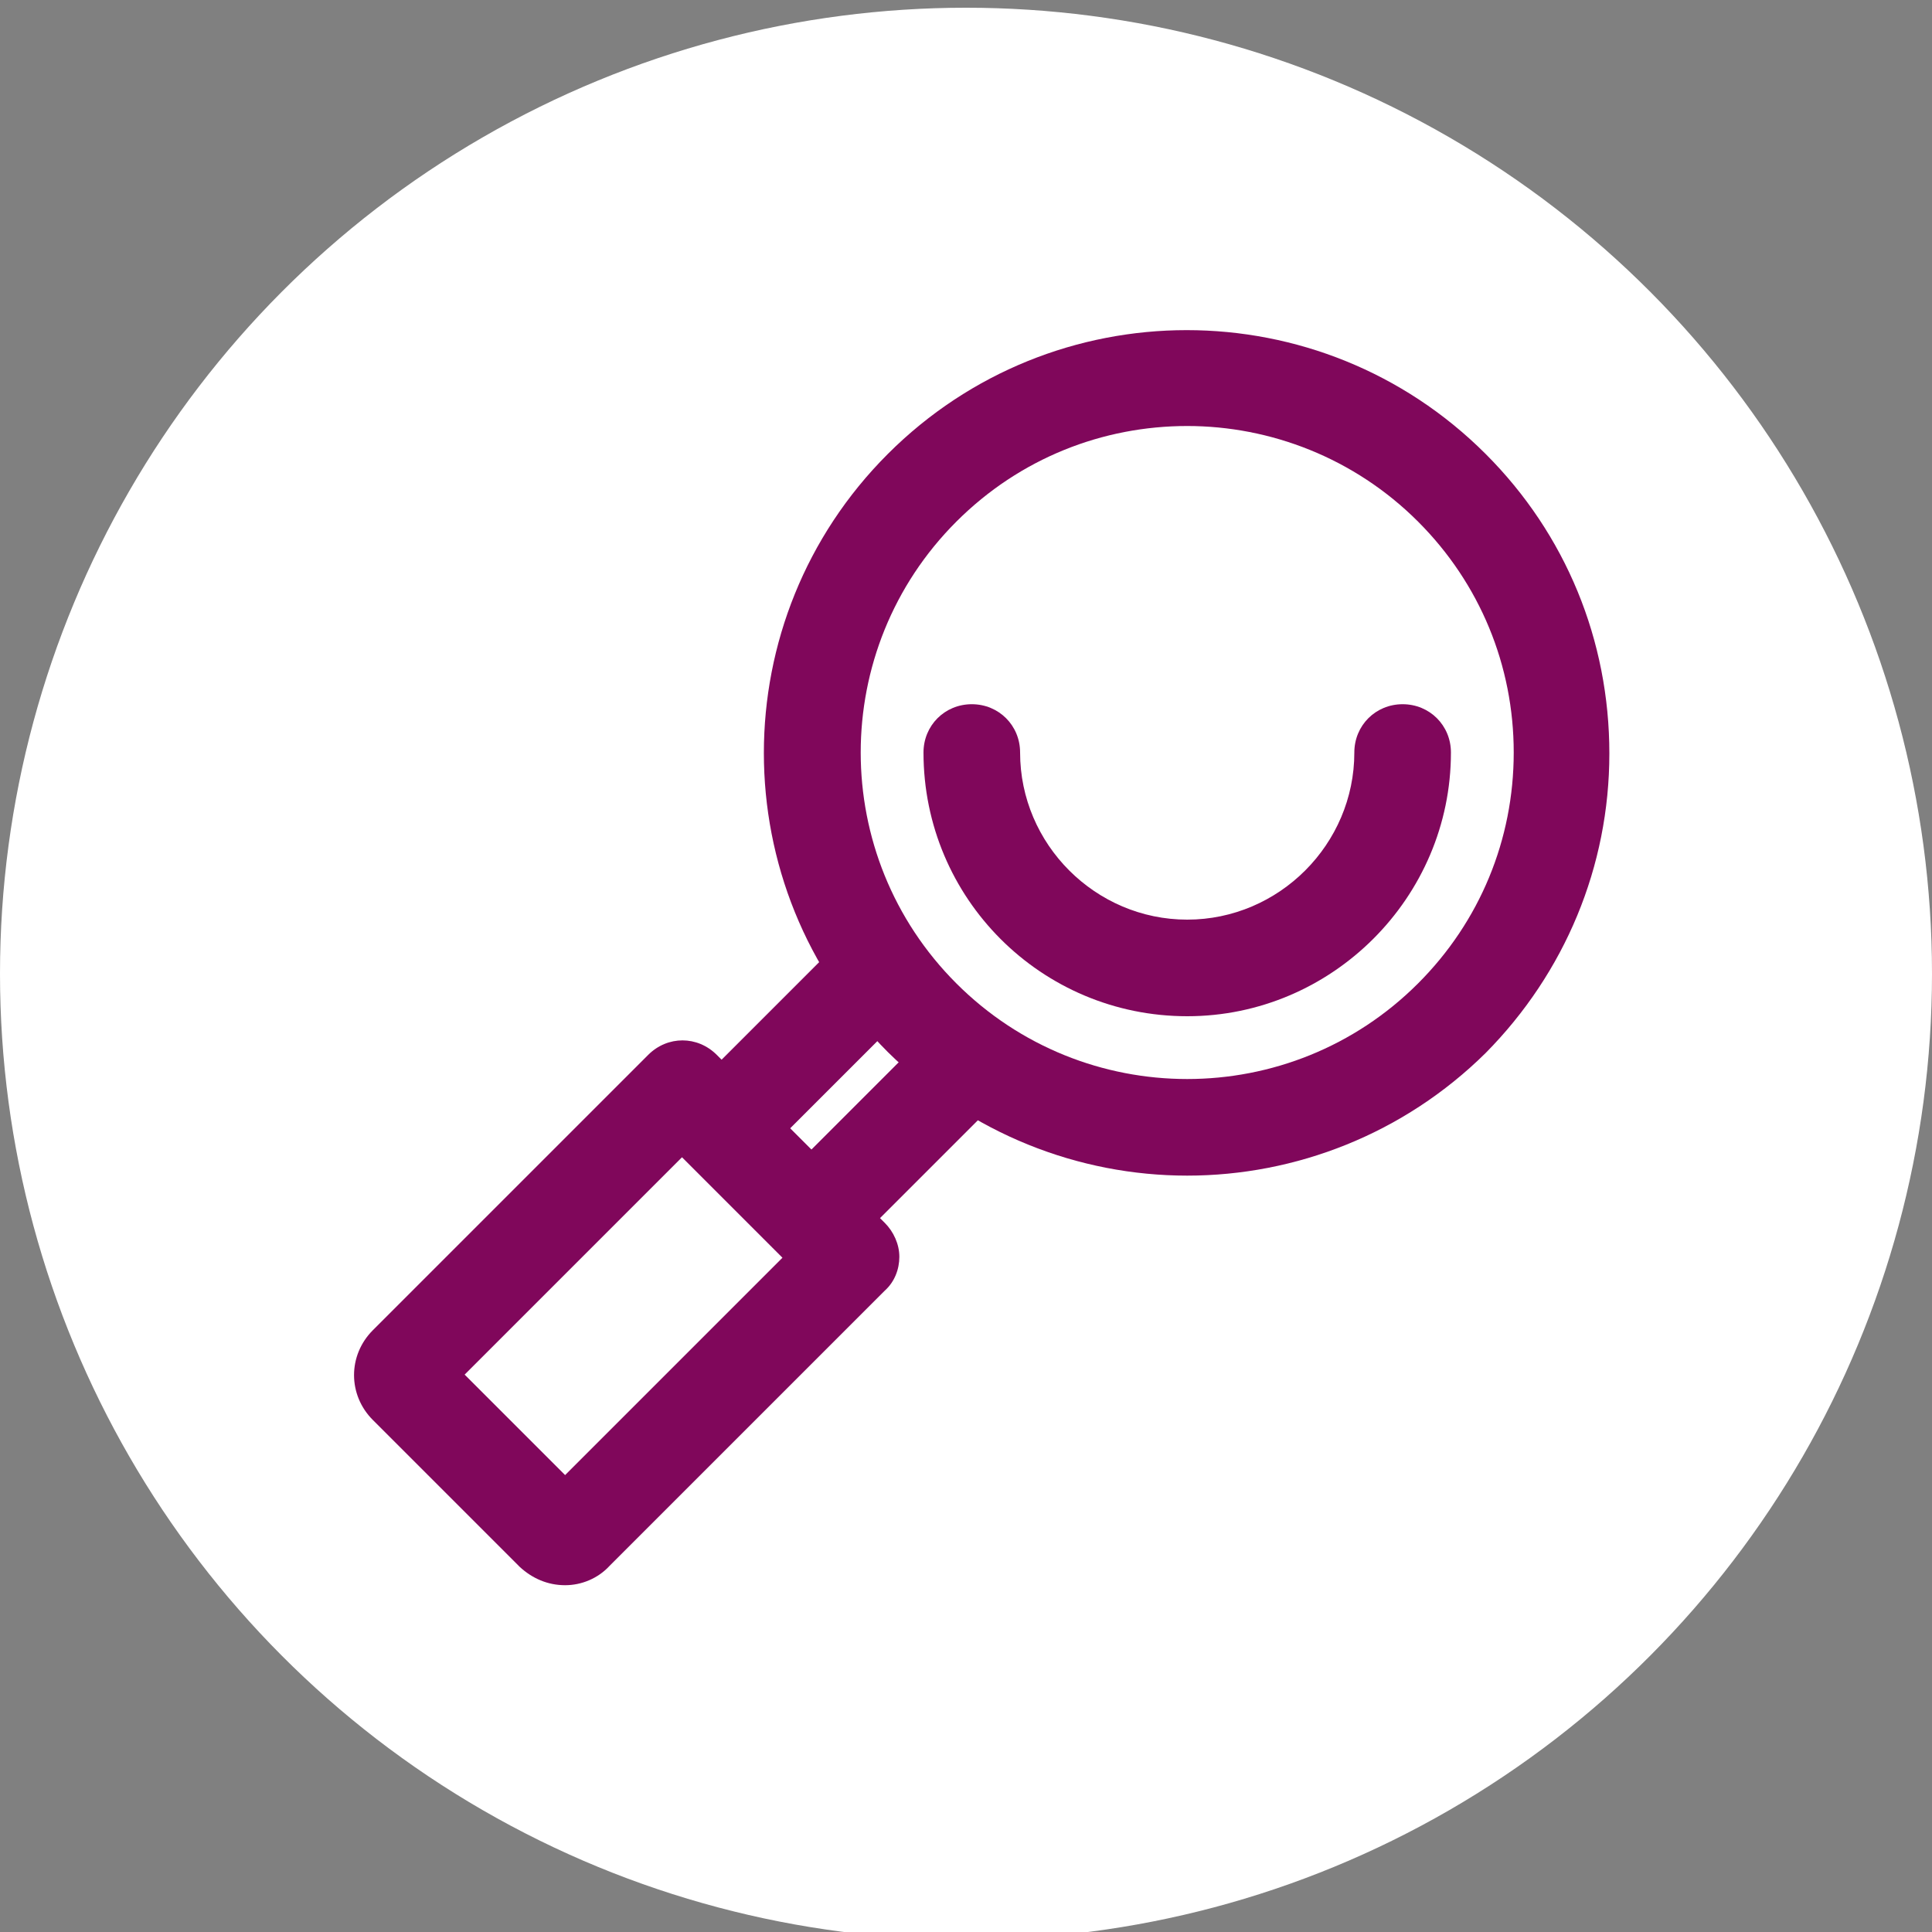 <?xml version="1.0" encoding="UTF-8"?>
<!-- Generator: $$$/GeneralStr/196=Adobe Illustrator 27.6.0, SVG Export Plug-In . SVG Version: 6.00 Build 0)  -->
<svg xmlns="http://www.w3.org/2000/svg" xmlns:xlink="http://www.w3.org/1999/xlink" version="1.1" id="Layout" x="0px" y="0px" viewBox="0 0 200 200" style="enable-background:new 0 0 200 200;" xml:space="preserve">
<rect x="0" y="0" width="200" height="200" fill="#808080" stroke="none"/>
<style type="text/css">
	.st0{fill:#FFFFFF;}
	.st1{fill:#80075B;}
</style>
<g>
	<circle class="st0" cx="100" cy="100.8" r="100"></circle>
	<g>
		<g>
			<path class="st1" d="M58.5,164.1c-1.8,0-3.4-0.7-4.7-1.9L38.6,147c-2.6-2.6-2.6-6.7,0-9.3l28.5-28.5c2-2,5.1-2,7.1,0l17.4,17.4     c0.9,0.9,1.5,2.2,1.5,3.5s-0.5,2.6-1.5,3.5l-28.5,28.5C61.9,163.4,60.2,164.1,58.5,164.1z M60.9,155.1L60.9,155.1L60.9,155.1z      M48.1,142.3l10.4,10.4L81,130.2l-10.4-10.4L48.1,142.3z"></path>
			<path class="st1" d="M75.1,121.4c-1.3,0-2.6-0.5-3.5-1.5c-2-2-2-5.1,0-7.1l14.9-14.9c2-2,5.1-2,7.1,0c2,2,2,5.1,0,7.1l-14.9,14.9     C77.6,120.9,76.3,121.4,75.1,121.4z"></path>
			<path class="st1" d="M84.4,130.7c-1.3,0-2.6-0.5-3.5-1.5c-2-2-2-5.1,0-7.1l14.9-14.9c2-2,5.1-2,7.1,0c2,2,2,5.1,0,7.1l-14.9,14.9     C87,130.2,85.7,130.7,84.4,130.7z"></path>
		</g>
		<path class="st1" d="M122.9,121.7c-11.2,0-22.4-4.3-31-12.8c-17.1-17.1-17.1-44.8,0-61.9c17.1-17.1,44.8-17.1,61.9,0    c8.3,8.3,12.8,19.3,12.8,31s-4.6,22.7-12.8,31l0,0c0,0,0,0,0,0C145.3,117.4,134.1,121.7,122.9,121.7z M122.9,44.1    c-8.7,0-17.3,3.3-23.9,9.9c-13.2,13.2-13.2,34.6,0,47.8c13.2,13.2,34.6,13.2,47.8,0l0,0c6.4-6.4,9.9-14.9,9.9-23.9    c0-9-3.5-17.5-9.9-23.9C140.2,47.4,131.5,44.1,122.9,44.1z"></path>
		<path class="st1" d="M122.9,105.2c-15.1,0-27.3-12.2-27.3-27.3c0-2.8,2.2-5,5-5c2.8,0,5,2.2,5,5c0,9.5,7.8,17.3,17.3,17.3    s17.3-7.8,17.3-17.3c0-2.8,2.2-5,5-5s5,2.2,5,5C150.2,92.9,137.9,105.2,122.9,105.2z"></path>
	</g>
</g>
</svg>
